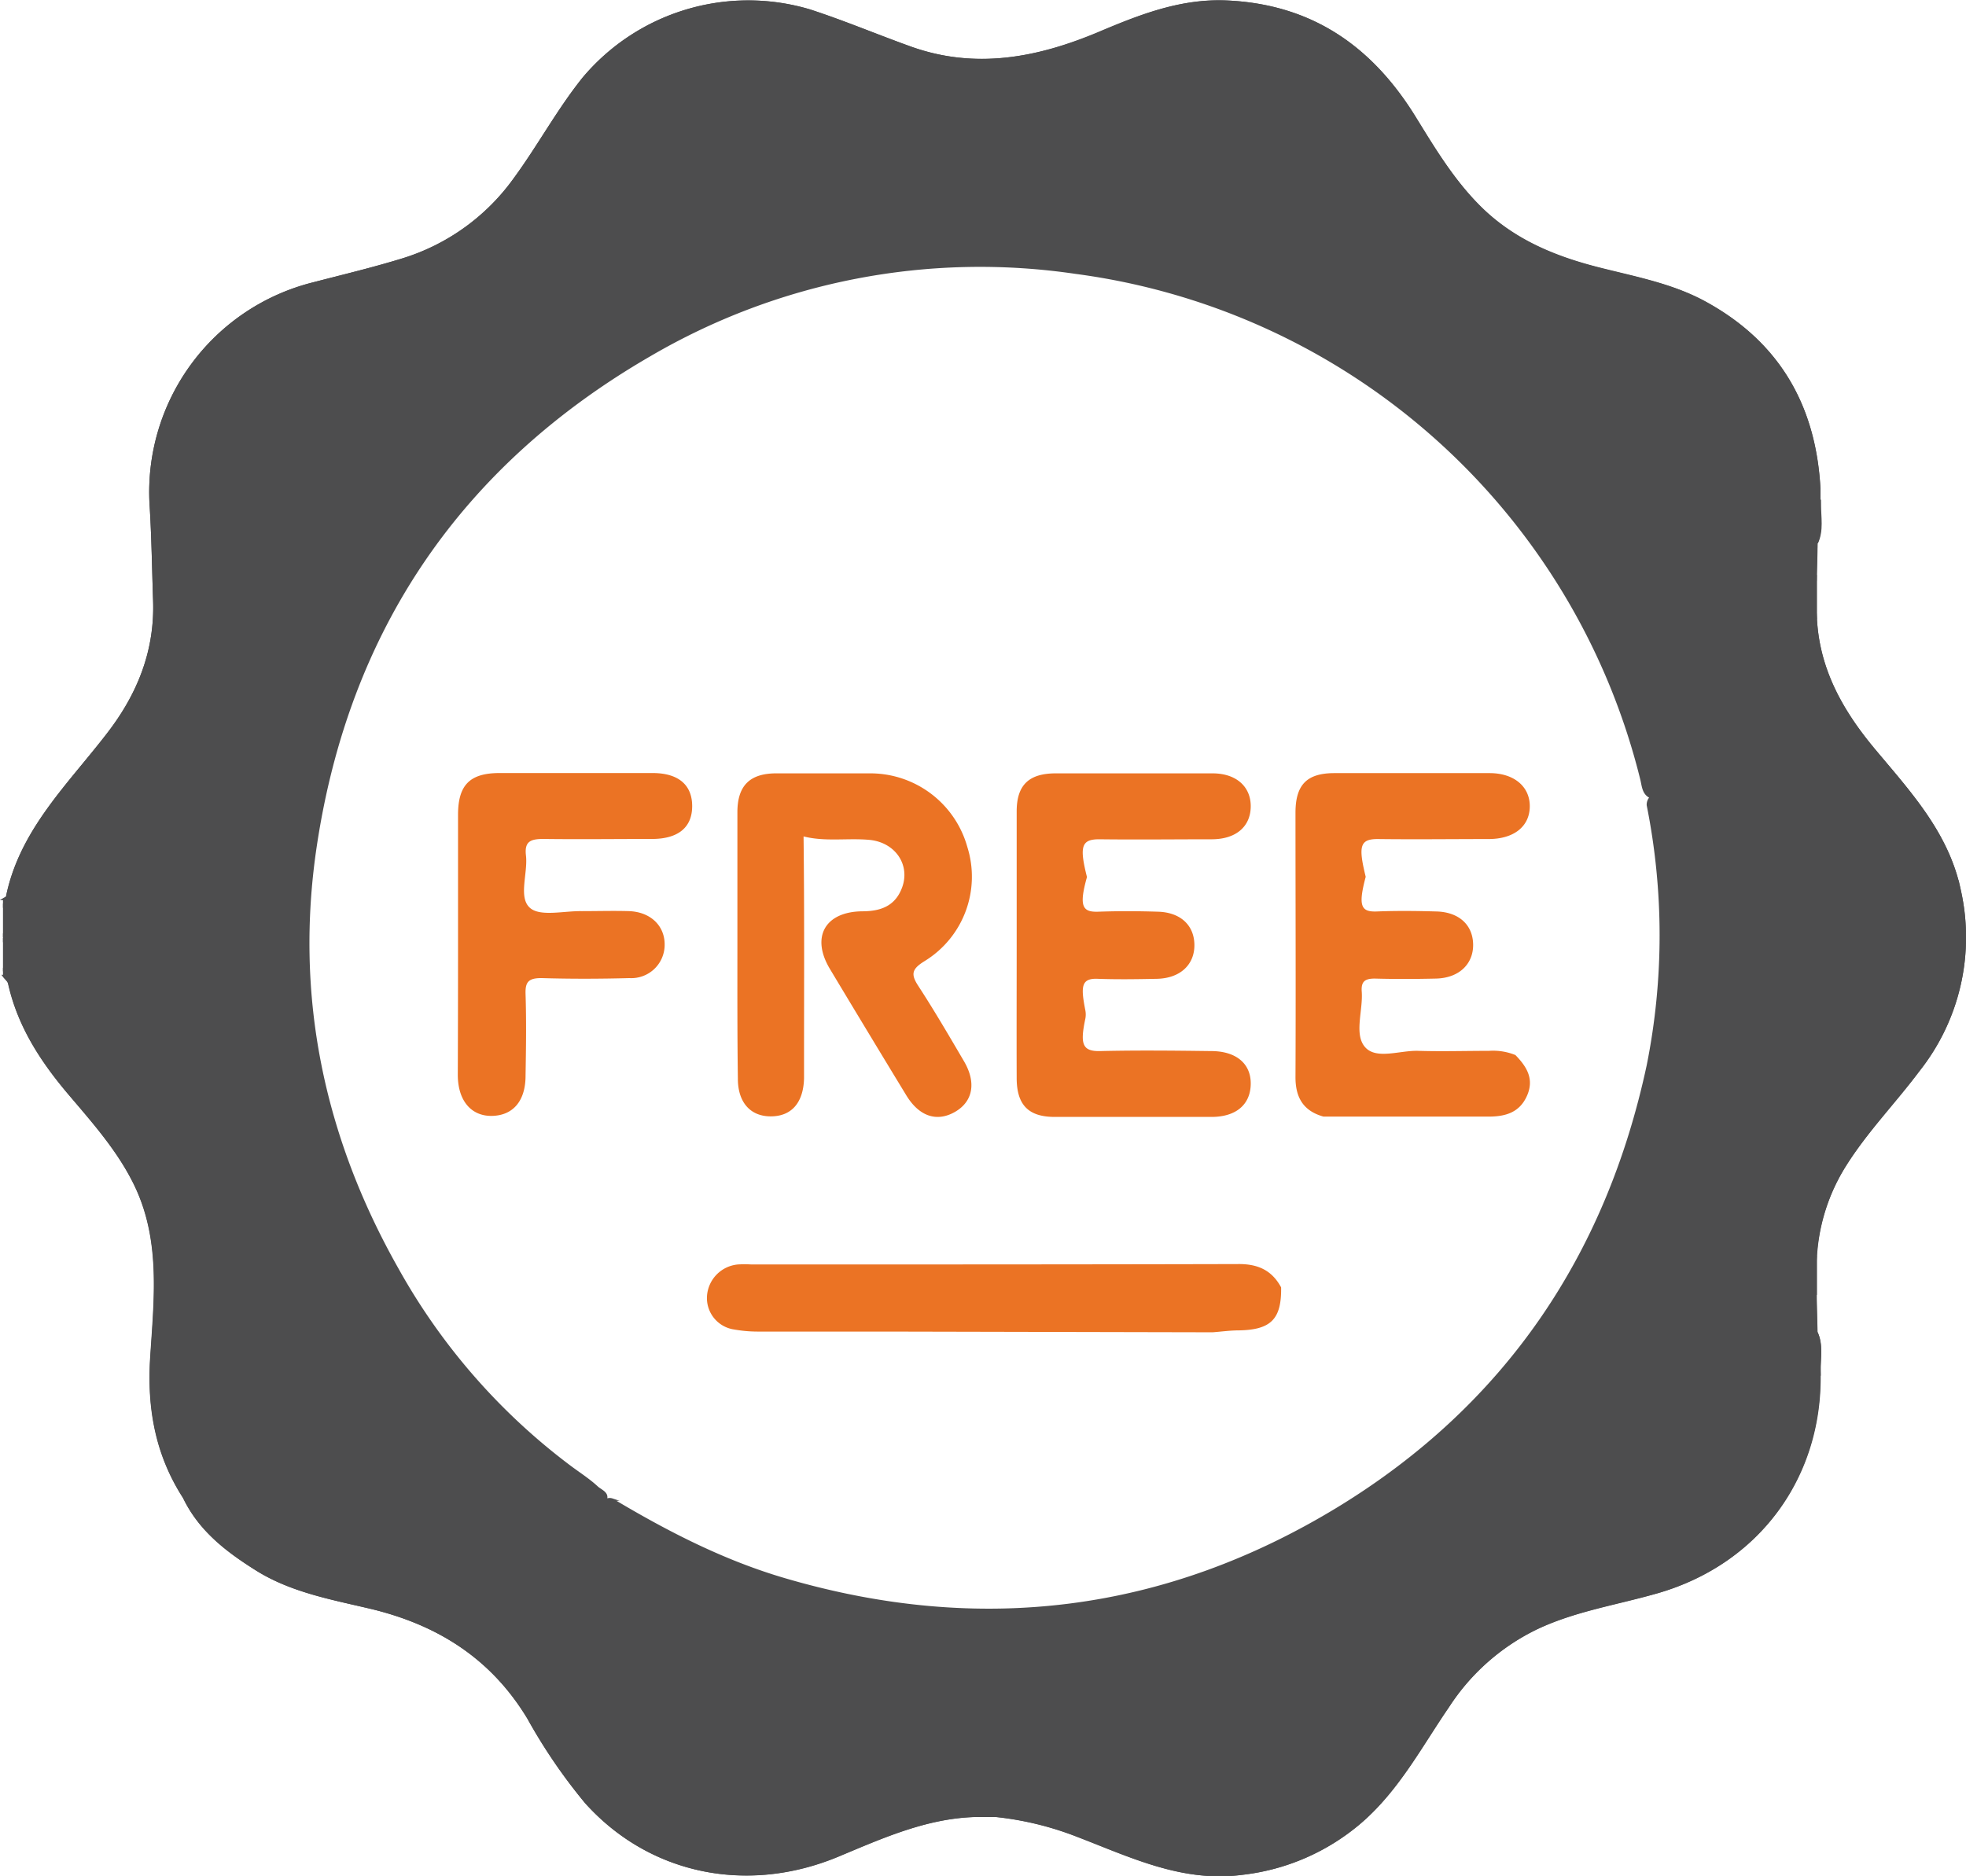 <svg xmlns="http://www.w3.org/2000/svg" viewBox="0 0 247.79 236.48"><defs><style>.cls-1{fill:#4d4d4e;stroke:#4d4d4e;stroke-miterlimit:10;stroke-width:0.31px;}.cls-2{fill:#eb7324;}</style></defs><g id="Layer_2" data-name="Layer 2"><g id="Layer_1-2" data-name="Layer 1"><path class="cls-1" d="M241.84,134.87c-3,4-6.59,7.68-9.29,12A24.32,24.32,0,0,0,228.83,159h0v4.27h0c0,1.57.07,3.14.1,4.72.73,1.57.35,3.24.38,4.87h0c.35,13.2-7.62,24.26-20.68,27.91-5,1.38-10.11,2.21-14.85,4.43a27.61,27.61,0,0,0-11.25,9.89c-3.44,5-6.3,10.48-11,14.56a27.65,27.65,0,0,1-15,6.54c-7.54,1-14.06-2.25-20.75-4.81a39.6,39.6,0,0,0-10.17-2.48H122.7c-6.13.23-11.62,2.72-17.1,5-11.47,4.78-23.71,2.23-31.75-6.7a69.3,69.3,0,0,1-7.26-10.63c-4.67-7.73-11.57-12-20.22-14-4.87-1.14-9.86-2.07-14.18-4.82-3.66-2.34-7.06-5-9-9-3.46-5.37-4.52-11.2-4.12-17.55.47-7.43,1.4-15-2.14-22.1-2.09-4.21-5.19-7.68-8.17-11.2-3.53-4.16-6.4-8.56-7.6-13.93-.07-.34-.43-.62-.66-.92h0c1.31.06,1.41,1.15,1.64,2,1.21,4.58,3.74,8.37,6.75,12,3.55,4.29,7.49,8.35,9.42,13.77a24,24,0,0,1,1.69,9.1c-.18,4.46-.06,8.91-.39,13.38a25.29,25.29,0,0,0,4,15c3.62,6.09,9,9.81,15.77,11.77,4.77,1.38,9.72,2.24,14.31,4.2a26.12,26.12,0,0,1,11.64,9.36c2.26,3.29,4.49,6.61,6.64,10a26.36,26.36,0,0,0,30.14,10.78c3.37-1.09,6.64-2.42,9.93-3.69a31.63,31.63,0,0,1,10.76-2.4c.88,0,1.76,0,2.64,0,5.24.22,10,2.24,14.78,4.08,4.42,1.71,8.79,3.31,13.72,3.2,9.35-.2,16.44-4.33,21.84-11.62,3-4,5.35-8.36,8.46-12.23a26.84,26.84,0,0,1,13.5-8.77c4.76-1.45,9.73-2.19,14.33-4.16,9.48-4.08,14.94-11.22,16.26-21.43a23,23,0,0,0,.4-4.76,16.14,16.14,0,0,0-.33-4.7,27.81,27.81,0,0,1-.21-4.56c.09-1.34,0-2.69.05-4-.07-6.74,2.8-12.3,7-17.36,2.44-3,5-5.86,7.14-9a25.76,25.76,0,0,0-.1-29.63c-2.19-3.15-4.69-6.07-7.15-9-4.16-5-7-10.5-6.89-17.16,0-1.35,0-2.69,0-4a27,27,0,0,1,.19-4.58,15.75,15.75,0,0,0,.33-4.79c0-.65,0-1.3,0-2a26.73,26.73,0,0,0-19.2-25.14c-4-1.2-8.08-2.12-12.09-3.33a28.5,28.5,0,0,1-14.88-10.85c-2.77-3.72-5-7.83-7.8-11.52a26.42,26.42,0,0,0-28.29-9c-4,1.24-7.85,2.85-11.77,4.3a29.42,29.42,0,0,1-21.2,0c-3.68-1.38-7.32-2.88-11.07-4.09a26.48,26.48,0,0,0-29.11,9.07C71,14.17,69.1,17.4,67,20.54c-4.4,6.68-10.2,11.4-18.12,13.35-3.28.8-6.53,1.74-9.78,2.63A26.26,26.26,0,0,0,19.63,63c.12,4.3.2,8.61.38,12.91.25,6.12-1.9,11.42-5.39,16.29a91.33,91.33,0,0,1-5.85,7.31,29,29,0,0,0-6.62,11.81c-.23.87-.3,2-1.62,2h0c.13-.08.34-.16.37-.27C2.6,104.7,8.64,99,13.61,92.54c3.86-5,6.06-10.48,5.84-16.83-.14-4.07-.19-8.12-.45-12.19A27.11,27.11,0,0,1,39.52,35.74c3.81-1,7.63-1.9,11.38-3.06a27.21,27.21,0,0,0,14-10.14c3-4.12,5.45-8.66,8.66-12.66A27.11,27.11,0,0,1,102,1.32c4.27,1.39,8.42,3.14,12.65,4.65,8.22,3,16.07,1.47,23.87-1.81C143.63,2,148.77,0,154.53.21c10.78.45,18.36,5.77,23.84,14.7,2.38,3.87,4.73,7.77,8,11.06,4.17,4.21,9.32,6.39,14.93,7.83,4.49,1.15,9.13,2,13.28,4.17C224,43,228.72,51,229.3,61.58c0,.65,0,1.31,0,2,0,0,0,0,0,0h0c0,1.63.35,3.29-.37,4.87v0h0c0,1.58-.07,3.15-.1,4.73h0c0,1.42,0,2.83,0,4.25v0c.18,6.65,3.14,12,7.34,17.07,4.49,5.38,9.35,10.57,10.84,17.84A27,27,0,0,1,241.84,134.87Z"/><path class="cls-1" d="M247,112.32c-1.49-7.27-6.35-12.46-10.84-17.84-4.2-5-7.16-10.42-7.34-17.07v0a10.81,10.81,0,0,1,0-4.24h0c0-1.58.07-3.15.1-4.73h0c.51-1.58-.14-3.25.36-4.84,0,0,0,0,0,0,0-.65,0-1.31,0-2C228.72,51,224,43,214.56,38c-4.15-2.22-8.79-3-13.28-4.17-5.61-1.44-10.76-3.62-14.93-7.83-3.25-3.29-5.6-7.19-8-11.06C172.89,6,165.31.66,154.53.21c-5.76-.25-10.9,1.81-16,4C130.75,7.44,122.9,8.93,114.68,6,110.45,4.46,106.3,2.71,102,1.32A27.11,27.11,0,0,0,73.54,9.88c-3.21,4-5.62,8.54-8.66,12.66a27.21,27.21,0,0,1-14,10.14c-3.75,1.16-7.57,2.08-11.38,3.06A27.11,27.11,0,0,0,19,63.52c.26,4.07.31,8.12.45,12.19.22,6.35-2,11.87-5.84,16.83C8.64,99,2.6,104.7.9,113.11c0,.11-.24.19-.37.27v1a4.86,4.86,0,0,1,0,3.34h0v1h0a4.91,4.91,0,0,1,0,3.34h0v1c.23.3.59.58.66.92,1.2,5.37,4.07,9.77,7.6,13.93,3,3.52,6.08,7,8.17,11.2,3.54,7.12,2.61,14.67,2.14,22.1-.4,6.35.66,12.18,4.12,17.55,1.91,4.07,5.31,6.7,9,9,4.32,2.75,9.31,3.68,14.18,4.82,8.65,2,15.55,6.27,20.22,14a69.3,69.3,0,0,0,7.26,10.63c8,8.93,20.28,11.48,31.75,6.7,5.48-2.29,11-4.78,17.1-5h0a4.74,4.74,0,0,1,2.84,0h0a39.6,39.6,0,0,1,10.17,2.48c6.69,2.56,13.21,5.77,20.75,4.81a27.65,27.65,0,0,0,15-6.54c4.72-4.08,7.58-9.54,11-14.56a27.61,27.61,0,0,1,11.25-9.89c4.74-2.22,9.88-3,14.85-4.43,13.06-3.65,21-14.71,20.68-27.91h0c-.51-1.59.15-3.27-.38-4.86,0-1.58-.07-3.15-.1-4.72h0a10.72,10.72,0,0,1,0-4.26h0a24.32,24.32,0,0,1,3.72-12.09c2.7-4.31,6.26-7.94,9.29-12A27,27,0,0,0,247,112.32ZM98.94,199.11c-7.77-2.27-14.89-5.94-21.8-10.07a.94.94,0,0,0-.75.07H76.3c.41-.83-.52-1.16-1-1.56-1.07-1-2.29-1.77-3.44-2.63a79.35,79.35,0,0,1-21.81-25c-9.37-16.59-13.12-34.4-10.27-53.32,4.1-27.23,18.22-48,42.12-61.83a82.43,82.43,0,0,1,53.66-10.4,84.93,84.93,0,0,1,71.33,63.87c.21.85.22,1.85,1.21,2.26a1.3,1.3,0,0,0-.4,1,83.49,83.49,0,0,1,0,32.81c-5.14,24-17.91,42.92-39,55.8C146.91,203.39,123.54,206.32,98.94,199.11Z"/><path class="cls-1" d="M.53,114.34a2.72,2.72,0,0,1,0,3.36Z"/><path class="cls-1" d="M.53,118.66a2.72,2.72,0,0,1,0,3.36Z"/><path class="cls-1" d="M229,68.4c.09-1.61-.45-3.28.36-4.84h0c0,1.63.35,3.29-.37,4.87Z"/><path class="cls-1" d="M229.32,172.82h0c-.83-1.56-.28-3.24-.38-4.86C229.67,169.52,229.29,171.19,229.32,172.82Z"/><path class="cls-1" d="M228.84,73.14c0,1.42,0,2.83,0,4.25v0a5,5,0,0,1,0-4.26Z"/><path class="cls-1" d="M228.84,163.23h0a4.9,4.9,0,0,1,0-4.26v4.27Z"/><path class="cls-1" d="M125.56,228.86H122.7A2.37,2.37,0,0,1,125.56,228.86Z"/><path class="cls-2" d="M92.94,119.17c0-5.59,0-11.18,0-16.77,0-3.33,1.53-4.88,4.82-4.91,3.94,0,7.88,0,11.83,0a12.7,12.7,0,0,1,12.33,9.28,12.48,12.48,0,0,1-5.39,14.39c-1.61,1-1.77,1.64-.77,3.16,2,3.07,3.86,6.26,5.72,9.43,1.61,2.72,1.15,5.13-1.14,6.43s-4.49.53-6.08-2.05q-4.87-8-9.67-16c-2.39-4-.62-7.19,4.07-7.25,2.32,0,4.13-.65,5-2.9,1.14-2.9-.79-5.82-4.14-6.11-2.73-.24-5.53.26-8.24-.43.11,9.37.06,18.75.06,28.12,0,.8,0,1.6,0,2.4-.09,3.07-1.59,4.77-4.2,4.77S93,138.91,93,136C92.92,130.36,92.94,124.76,92.94,119.17Z"/><path class="cls-2" d="M128.14,119.07c0-5.59,0-11.18,0-16.77,0-3.32,1.51-4.79,4.88-4.81q9.9,0,19.8,0c3,0,4.84,1.68,4.82,4.18s-1.82,4.11-4.86,4.13c-4.74,0-9.49.06-14.24,0-2.23,0-2.52.89-1.54,4.76-1.06,3.76-.53,4.44,1.44,4.37,2.49-.09,5-.08,7.48,0,2.84.07,4.58,1.68,4.62,4.15s-1.73,4.24-4.71,4.31c-2.49.05-5,.09-7.48,0-2.1-.09-2.14,1-1.55,4a2.8,2.8,0,0,1,0,1c-.67,3.17-.43,4.16,1.84,4.11,4.66-.11,9.33-.06,14,0,3.19,0,5.06,1.61,5,4.2s-1.9,4.09-4.91,4.1q-9.9,0-19.79,0c-3.33,0-4.79-1.52-4.8-4.89C128.12,130.26,128.14,124.67,128.14,119.07Z"/><path class="cls-2" d="M191,133c1.41,1.45,2.4,3,1.46,5.13s-2.73,2.64-4.92,2.63c-6.91,0-13.82,0-20.73,0-2.54-.71-3.54-2.4-3.53-5,.05-11.1,0-22.2,0-33.3,0-3.54,1.43-5,4.92-5q9.78,0,19.54,0c3.1,0,5.1,1.71,5.07,4.22s-2,4.08-5.17,4.09c-4.66,0-9.33.06-14,0-2.26,0-2.45.92-1.51,4.76-1,3.75-.56,4.45,1.43,4.37,2.48-.1,5-.07,7.47,0,2.84.07,4.59,1.68,4.64,4.13s-1.73,4.26-4.68,4.33c-2.58.06-5.15.07-7.72,0-1.26,0-1.73.38-1.64,1.64.18,2.37-1,5.38.42,7s4.4.39,6.71.47c3,.09,5.95,0,8.92,0A7.5,7.5,0,0,1,191,133Z"/><path class="cls-2" d="M57.73,119c0-5.43,0-10.86,0-16.28,0-3.77,1.49-5.26,5.22-5.27q9.65,0,19.29,0c3.27,0,5,1.5,5,4.17s-1.74,4.12-5,4.14c-4.58,0-9.17.06-13.75,0-1.6,0-2.41.3-2.2,2.08.26,2.27-1,5.31.52,6.62,1.3,1.12,4.27.36,6.51.4,2,0,4-.06,6,0,2.74.12,4.52,1.91,4.45,4.34a4.2,4.2,0,0,1-4.44,4.1c-3.7.1-7.4.11-11.09,0-1.62,0-2.05.48-2,2,.11,3.43.06,6.86,0,10.3,0,3.2-1.58,5-4.19,5.07s-4.34-1.86-4.35-5.16C57.72,130.05,57.73,124.55,57.73,119Z"/><path class="cls-2" d="M161.47,162.29c.06,4-1.28,5.35-5.33,5.42-1.1,0-2.21.16-3.31.24l-41-.09c-5.39,0-10.78,0-16.17,0a17,17,0,0,1-3.11-.26,4,4,0,0,1-3.44-4.24A4.29,4.29,0,0,1,93,159.4a13.62,13.62,0,0,1,1.69,0c20.43,0,40.86,0,61.29-.05C158.47,159.31,160.28,160.08,161.47,162.29Z"/></g></g></svg>